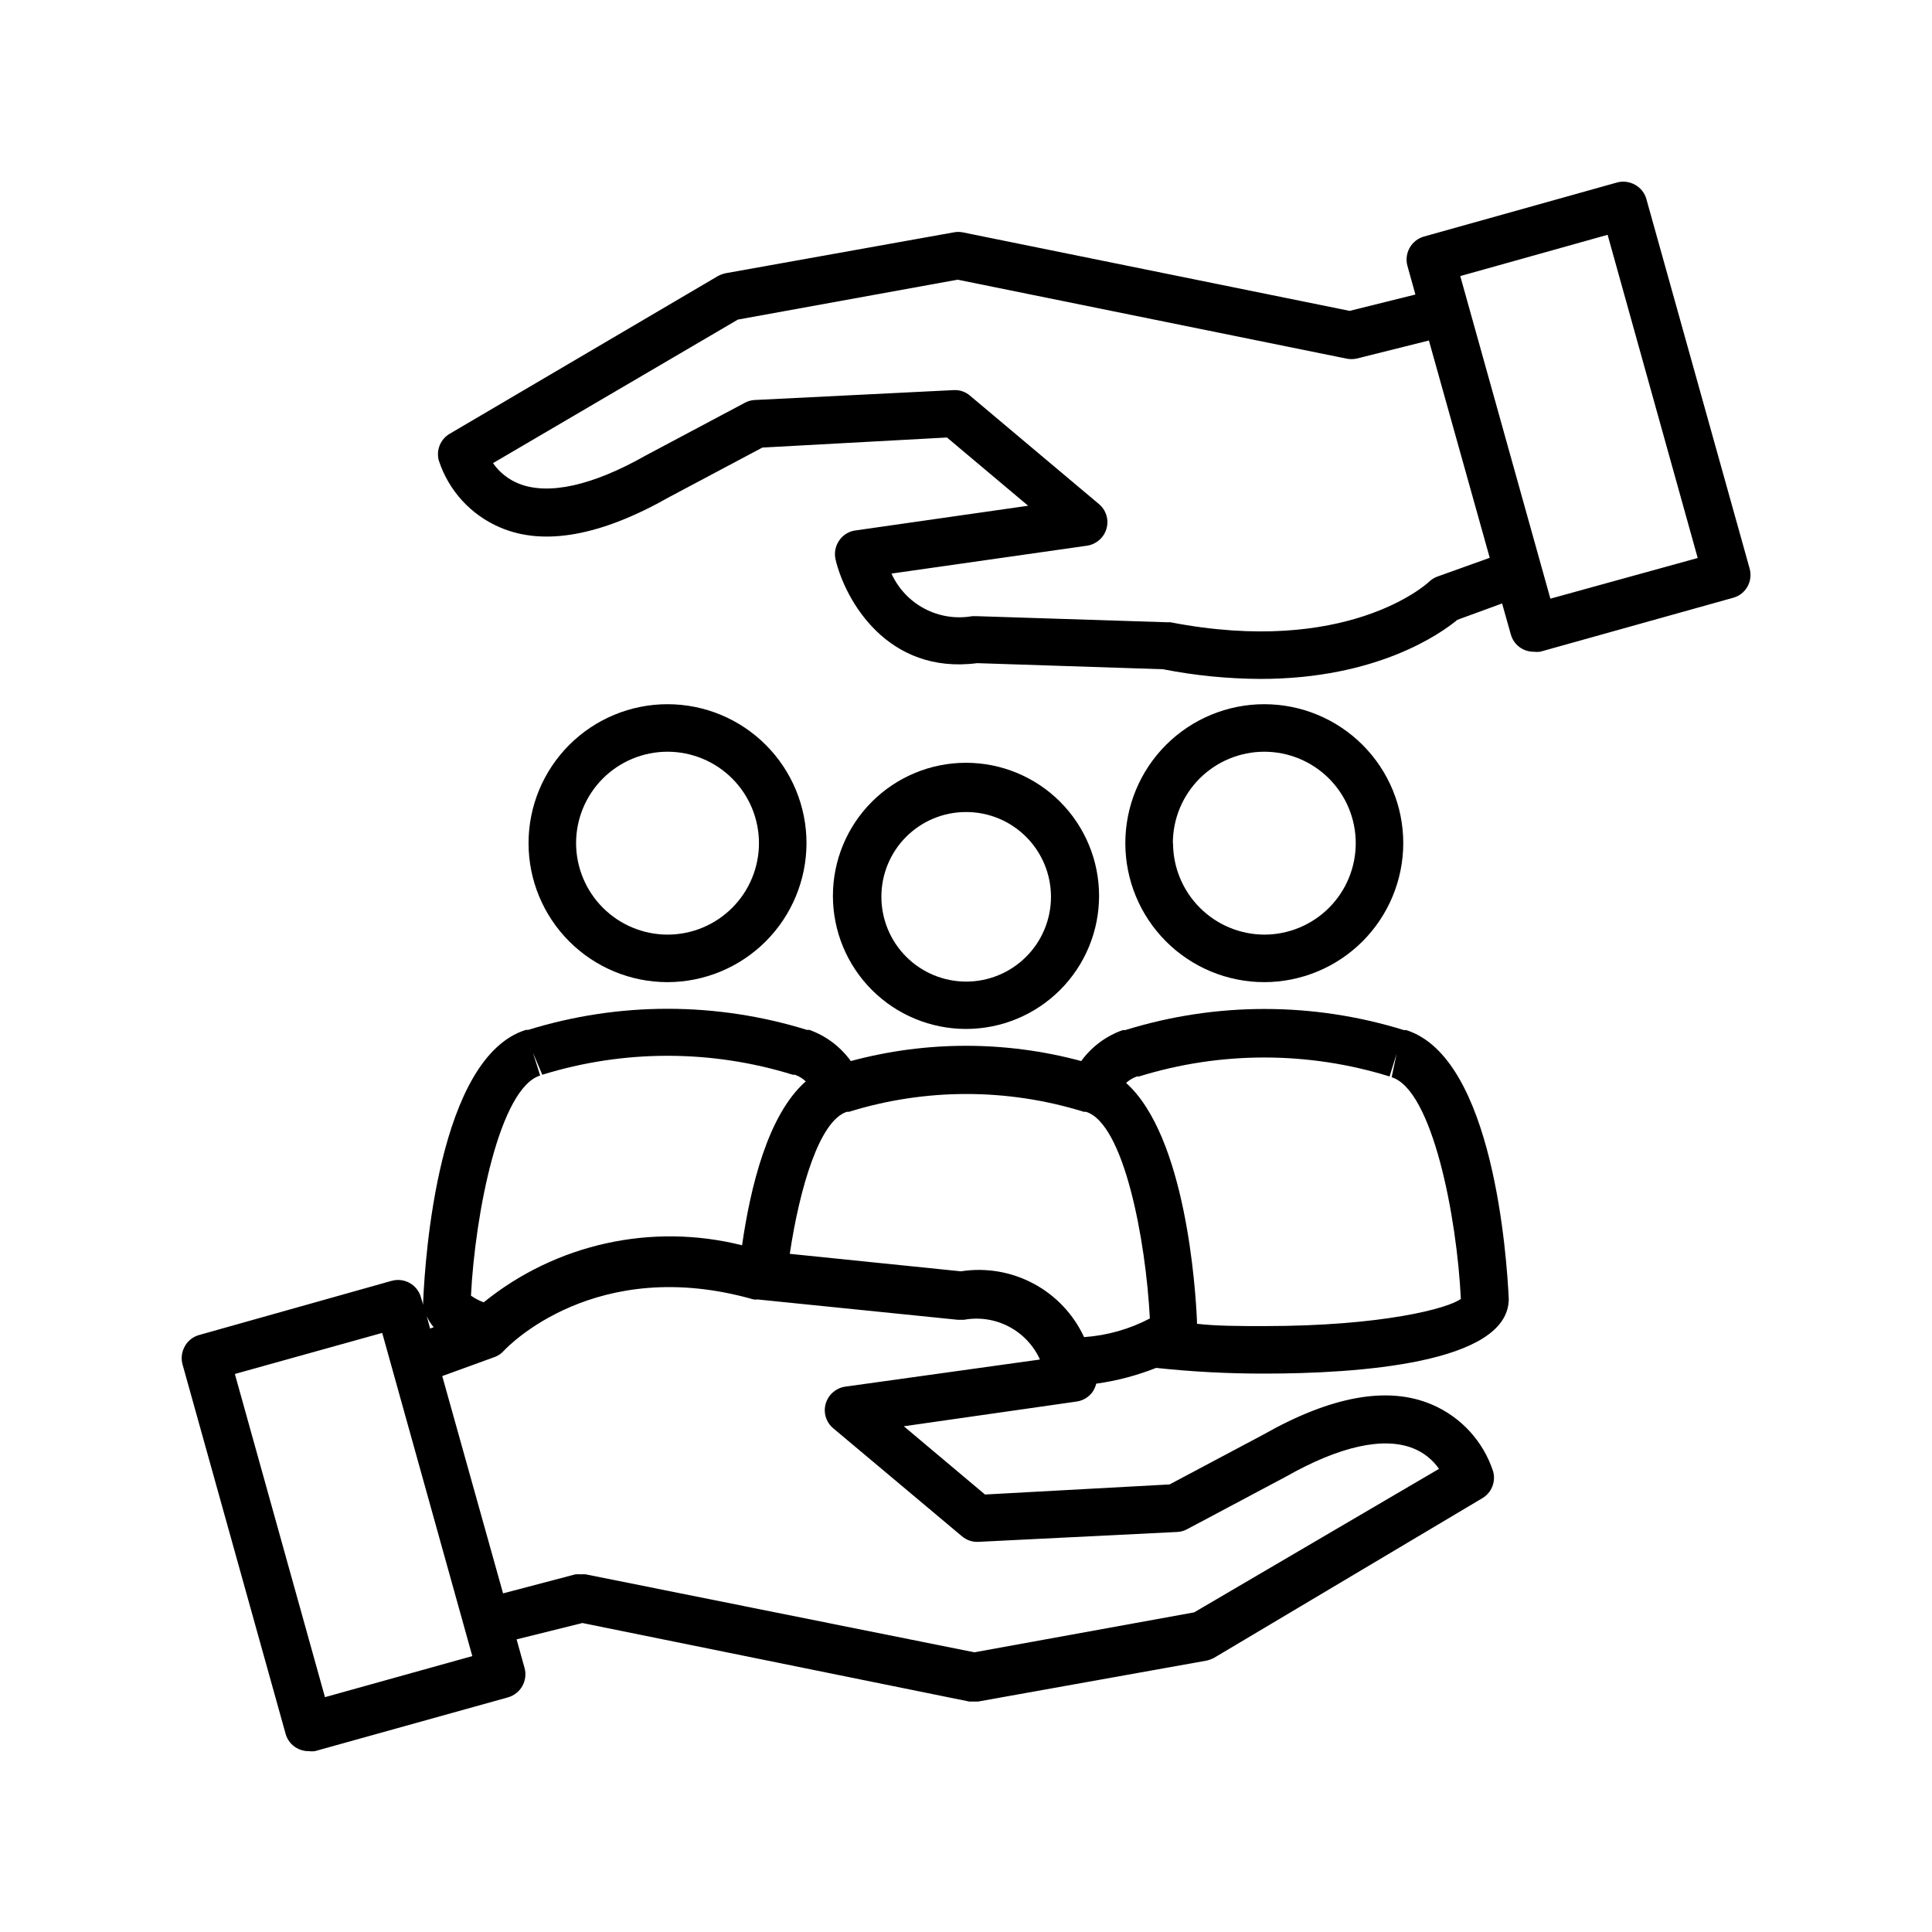 <?xml version="1.0" encoding="UTF-8"?>
<!-- Uploaded to: SVG Repo, www.svgrepo.com, Generator: SVG Repo Mixer Tools -->
<svg fill="#000000" width="800px" height="800px" version="1.1" viewBox="144 144 512 512" xmlns="http://www.w3.org/2000/svg">
 <g>
  <path d="m357.73 367.45c0-9.77-3.883-19.137-10.789-26.043s-16.273-10.785-26.039-10.785c-9.77 0-19.137 3.879-26.043 10.785s-10.789 16.273-10.789 26.043c0 9.766 3.883 19.133 10.789 26.039 6.906 6.91 16.273 10.789 26.043 10.789 9.762-0.016 19.121-3.898 26.023-10.801 6.906-6.906 10.789-16.266 10.805-26.027zm-61.062 0c0-6.43 2.551-12.59 7.098-17.137 4.543-4.543 10.707-7.098 17.137-7.098 6.426 0 12.59 2.555 17.133 7.098 4.547 4.547 7.098 10.707 7.098 17.137 0 6.426-2.551 12.59-7.098 17.137-4.543 4.543-10.707 7.098-17.133 7.098-6.426-0.016-12.582-2.574-17.121-7.113-4.543-4.543-7.102-10.699-7.113-17.121z"/>
  <path d="m516.63 416.98h-0.605 0.004c-24.039-7.457-49.773-7.457-73.809 0h-0.656c-4.43 1.551-8.277 4.414-11.031 8.211-20-5.391-41.066-5.391-61.062 0-2.738-3.801-6.57-6.684-10.984-8.262h-0.656c-24.055-7.453-49.801-7.453-73.855 0h-0.605c-23.227 7.254-26.703 60.457-27.207 71.539v0.004c-0.047 0.449-0.047 0.906 0 1.359l-0.605-2.016c-0.445-1.609-1.516-2.977-2.969-3.801-1.457-0.82-3.18-1.031-4.789-0.582l-51.035 14.359c-1.609 0.441-2.969 1.512-3.777 2.973-0.879 1.527-1.078 3.352-0.555 5.035l27.258 97.688-0.004 0.004c0.445 1.605 1.516 2.969 2.973 3.777 0.953 0.543 2.031 0.82 3.125 0.805 0.551 0.074 1.109 0.074 1.664 0l51.188-14.258h-0.004c3.336-0.953 5.289-4.406 4.387-7.758l-2.117-7.609 17.434-4.332 102.52 20.809h2.367l60.457-10.832c0.723-0.152 1.418-0.406 2.066-0.754l71.035-42.27c2.473-1.434 3.672-4.348 2.922-7.106-2.594-7.973-8.508-14.438-16.223-17.734-11.738-5.039-26.852-2.168-44.789 8.012l-24.738 13.148-48.918 2.672-21.512-18.086 45.797-6.551c1.703-0.242 3.231-1.172 4.231-2.57 0.441-0.66 0.766-1.395 0.957-2.168 5.441-0.754 10.766-2.156 15.871-4.18 9.539 1.023 19.125 1.527 28.719 1.512 24.184 0 64.738-2.57 64.738-19.801-0.504-10.629-3.981-63.984-27.207-71.238zm-229.48 12.043-1.914-6.047 2.469 5.844c21.629-6.699 44.773-6.699 66.402 0h0.555c1.07 0.375 2.051 0.977 2.871 1.762-10.078 8.867-14.66 28.062-16.879 43.43-23.93-6.008-49.289-0.41-68.465 15.113-1.203-0.43-2.336-1.023-3.379-1.762 1.109-21.867 7.609-55.016 18.34-58.34zm-28.211 66.703-0.957 0.352-0.906-3.324h-0.004c0.465 1.082 1.094 2.082 1.867 2.973zm-28.82 98.039-23.879-85.648 39.047-10.883 23.879 85.648zm137.74-82.27c-2.398 0.406-4.356 2.144-5.039 4.484-0.691 2.387 0.102 4.961 2.016 6.547l34.109 28.617c1.219 1.031 2.789 1.555 4.383 1.461l52.699-2.621v0.004c0.918-0.051 1.812-0.309 2.617-0.758l26.148-13.906c14.207-8.062 25.844-10.629 33.703-7.508l0.004 0.004c2.769 1.098 5.152 2.988 6.852 5.441l-64.891 38.035-58.242 10.582-102.98-20.656c-0.418-0.055-0.844-0.055-1.262 0-0.504-0.051-1.008-0.051-1.512 0l-19.145 5.039-16.121-57.586 13.855-5.039c0.949-0.336 1.801-0.91 2.469-1.664 0.957-1.059 24.336-25.543 66.199-13.602 0.352 0.047 0.707 0.047 1.059 0l53.102 5.391h1.562c4.051-0.75 8.238-0.121 11.891 1.789 3.652 1.906 6.562 4.984 8.262 8.738zm63.43-13.148c-2.809-6.059-7.516-11.039-13.406-14.184-5.891-3.144-12.645-4.285-19.242-3.25l-45.344-4.637c2.621-17.48 7.859-35.266 15.113-37.633h0.559c20.277-6.297 41.992-6.297 62.27 0h0.555c10.078 3.074 15.871 34.059 16.93 54.766-5.406 2.836-11.344 4.519-17.434 4.938zm47.812-2.922c-6.602 0-12.543 0-17.887-0.605v-0.555c-0.352-8.867-3.023-49.172-18.793-63.277 0.836-0.758 1.812-1.34 2.871-1.715h0.555c21.629-6.699 44.777-6.699 66.402 0l1.863-5.996-1.309 6.195c10.781 3.375 17.281 36.879 18.34 58.746-3.227 2.469-20.656 7.207-52.043 7.207z"/>
  <path d="m515.88 367.45c0-9.77-3.879-19.137-10.785-26.043-6.91-6.906-16.277-10.785-26.043-10.785-9.77 0-19.137 3.879-26.043 10.785s-10.785 16.273-10.785 26.043c0 9.766 3.879 19.133 10.785 26.039 6.906 6.91 16.273 10.789 26.043 10.789 9.762-0.016 19.121-3.898 26.027-10.801 6.902-6.906 10.789-16.266 10.801-26.027zm-61.062 0c0-6.43 2.555-12.59 7.098-17.137 4.547-4.543 10.711-7.098 17.137-7.098s12.59 2.555 17.137 7.098c4.543 4.547 7.098 10.707 7.098 17.137 0 6.426-2.555 12.59-7.098 17.137-4.547 4.543-10.711 7.098-17.137 7.098-6.414-0.027-12.559-2.59-17.09-7.133-4.531-4.539-7.082-10.688-7.094-17.102z"/>
  <path d="m400 416.68c9.352 0 18.32-3.715 24.938-10.332 6.613-6.613 10.328-15.582 10.328-24.938 0-9.352-3.715-18.32-10.328-24.938-6.617-6.613-15.586-10.328-24.938-10.328-9.355 0-18.324 3.715-24.938 10.328-6.613 6.617-10.332 15.586-10.332 24.938 0 9.355 3.719 18.324 10.332 24.938 6.613 6.617 15.582 10.332 24.938 10.332zm0-57.484c5.965-0.016 11.688 2.344 15.914 6.555 4.223 4.215 6.602 9.934 6.606 15.898 0.004 5.965-2.363 11.688-6.582 15.902-4.219 4.219-9.941 6.586-15.906 6.582s-11.684-2.379-15.895-6.606c-4.211-4.223-6.57-9.949-6.559-15.914 0-5.945 2.363-11.648 6.566-15.852 4.207-4.207 9.906-6.566 15.855-6.566z"/>
  <path d="m580.31 196.76c-0.441-1.609-1.516-2.969-2.973-3.777-1.531-0.879-3.356-1.078-5.039-0.555l-50.934 14.258c-3.336 0.953-5.289 4.41-4.383 7.758l2.117 7.609-17.434 4.332-102.53-20.809c-0.781-0.152-1.586-0.152-2.367 0l-60.457 10.832c-0.719 0.152-1.414 0.41-2.066 0.758l-71.035 41.766c-2.473 1.43-3.672 4.344-2.922 7.102 2.594 7.977 8.508 14.441 16.223 17.734 11.688 5.039 26.852 2.168 44.789-8.012l24.738-13.148 48.918-2.668 21.512 18.086-45.797 6.551v-0.004c-1.742 0.242-3.297 1.215-4.281 2.672-1.012 1.469-1.359 3.297-0.957 5.039 2.621 10.934 13.805 30.531 37.535 27.457l49.223 1.613h-0.004c8.516 1.668 17.172 2.527 25.848 2.566 30.984 0 47.863-12.09 52.195-15.668l11.84-4.332 2.316 8.211c0.75 2.719 3.227 4.598 6.047 4.586 0.566 0.07 1.145 0.07 1.711 0l51.188-14.309c1.609-0.441 2.969-1.512 3.777-2.973 0.809-1.461 1.008-3.18 0.555-4.785zm-55.418 100.05c-0.812 0.297-1.551 0.762-2.168 1.363-0.855 0.805-21.965 19.75-68.57 10.73h-1.008l-50.383-1.613h-1.109 0.004c-4.312 0.762-8.762 0.066-12.637-1.977-3.875-2.043-6.965-5.316-8.773-9.309l51.941-7.406c2.402-0.406 4.359-2.144 5.039-4.484 0.691-2.387-0.102-4.961-2.016-6.547l-34.16-28.719c-1.211-1.043-2.785-1.566-4.383-1.461l-52.699 2.621h0.004c-0.922 0.047-1.816 0.305-2.621 0.754l-26.148 13.906c-14.207 8.062-25.895 10.629-33.703 7.508-2.773-1.102-5.156-2.992-6.852-5.441l64.891-38.039 58.238-10.578 102.98 20.906c0.91 0.199 1.855 0.199 2.769 0l19.145-4.785 16.121 57.586zm29.977 5.844-23.883-85.492 39.047-10.934 23.879 85.648z"/>
 </g>
</svg>